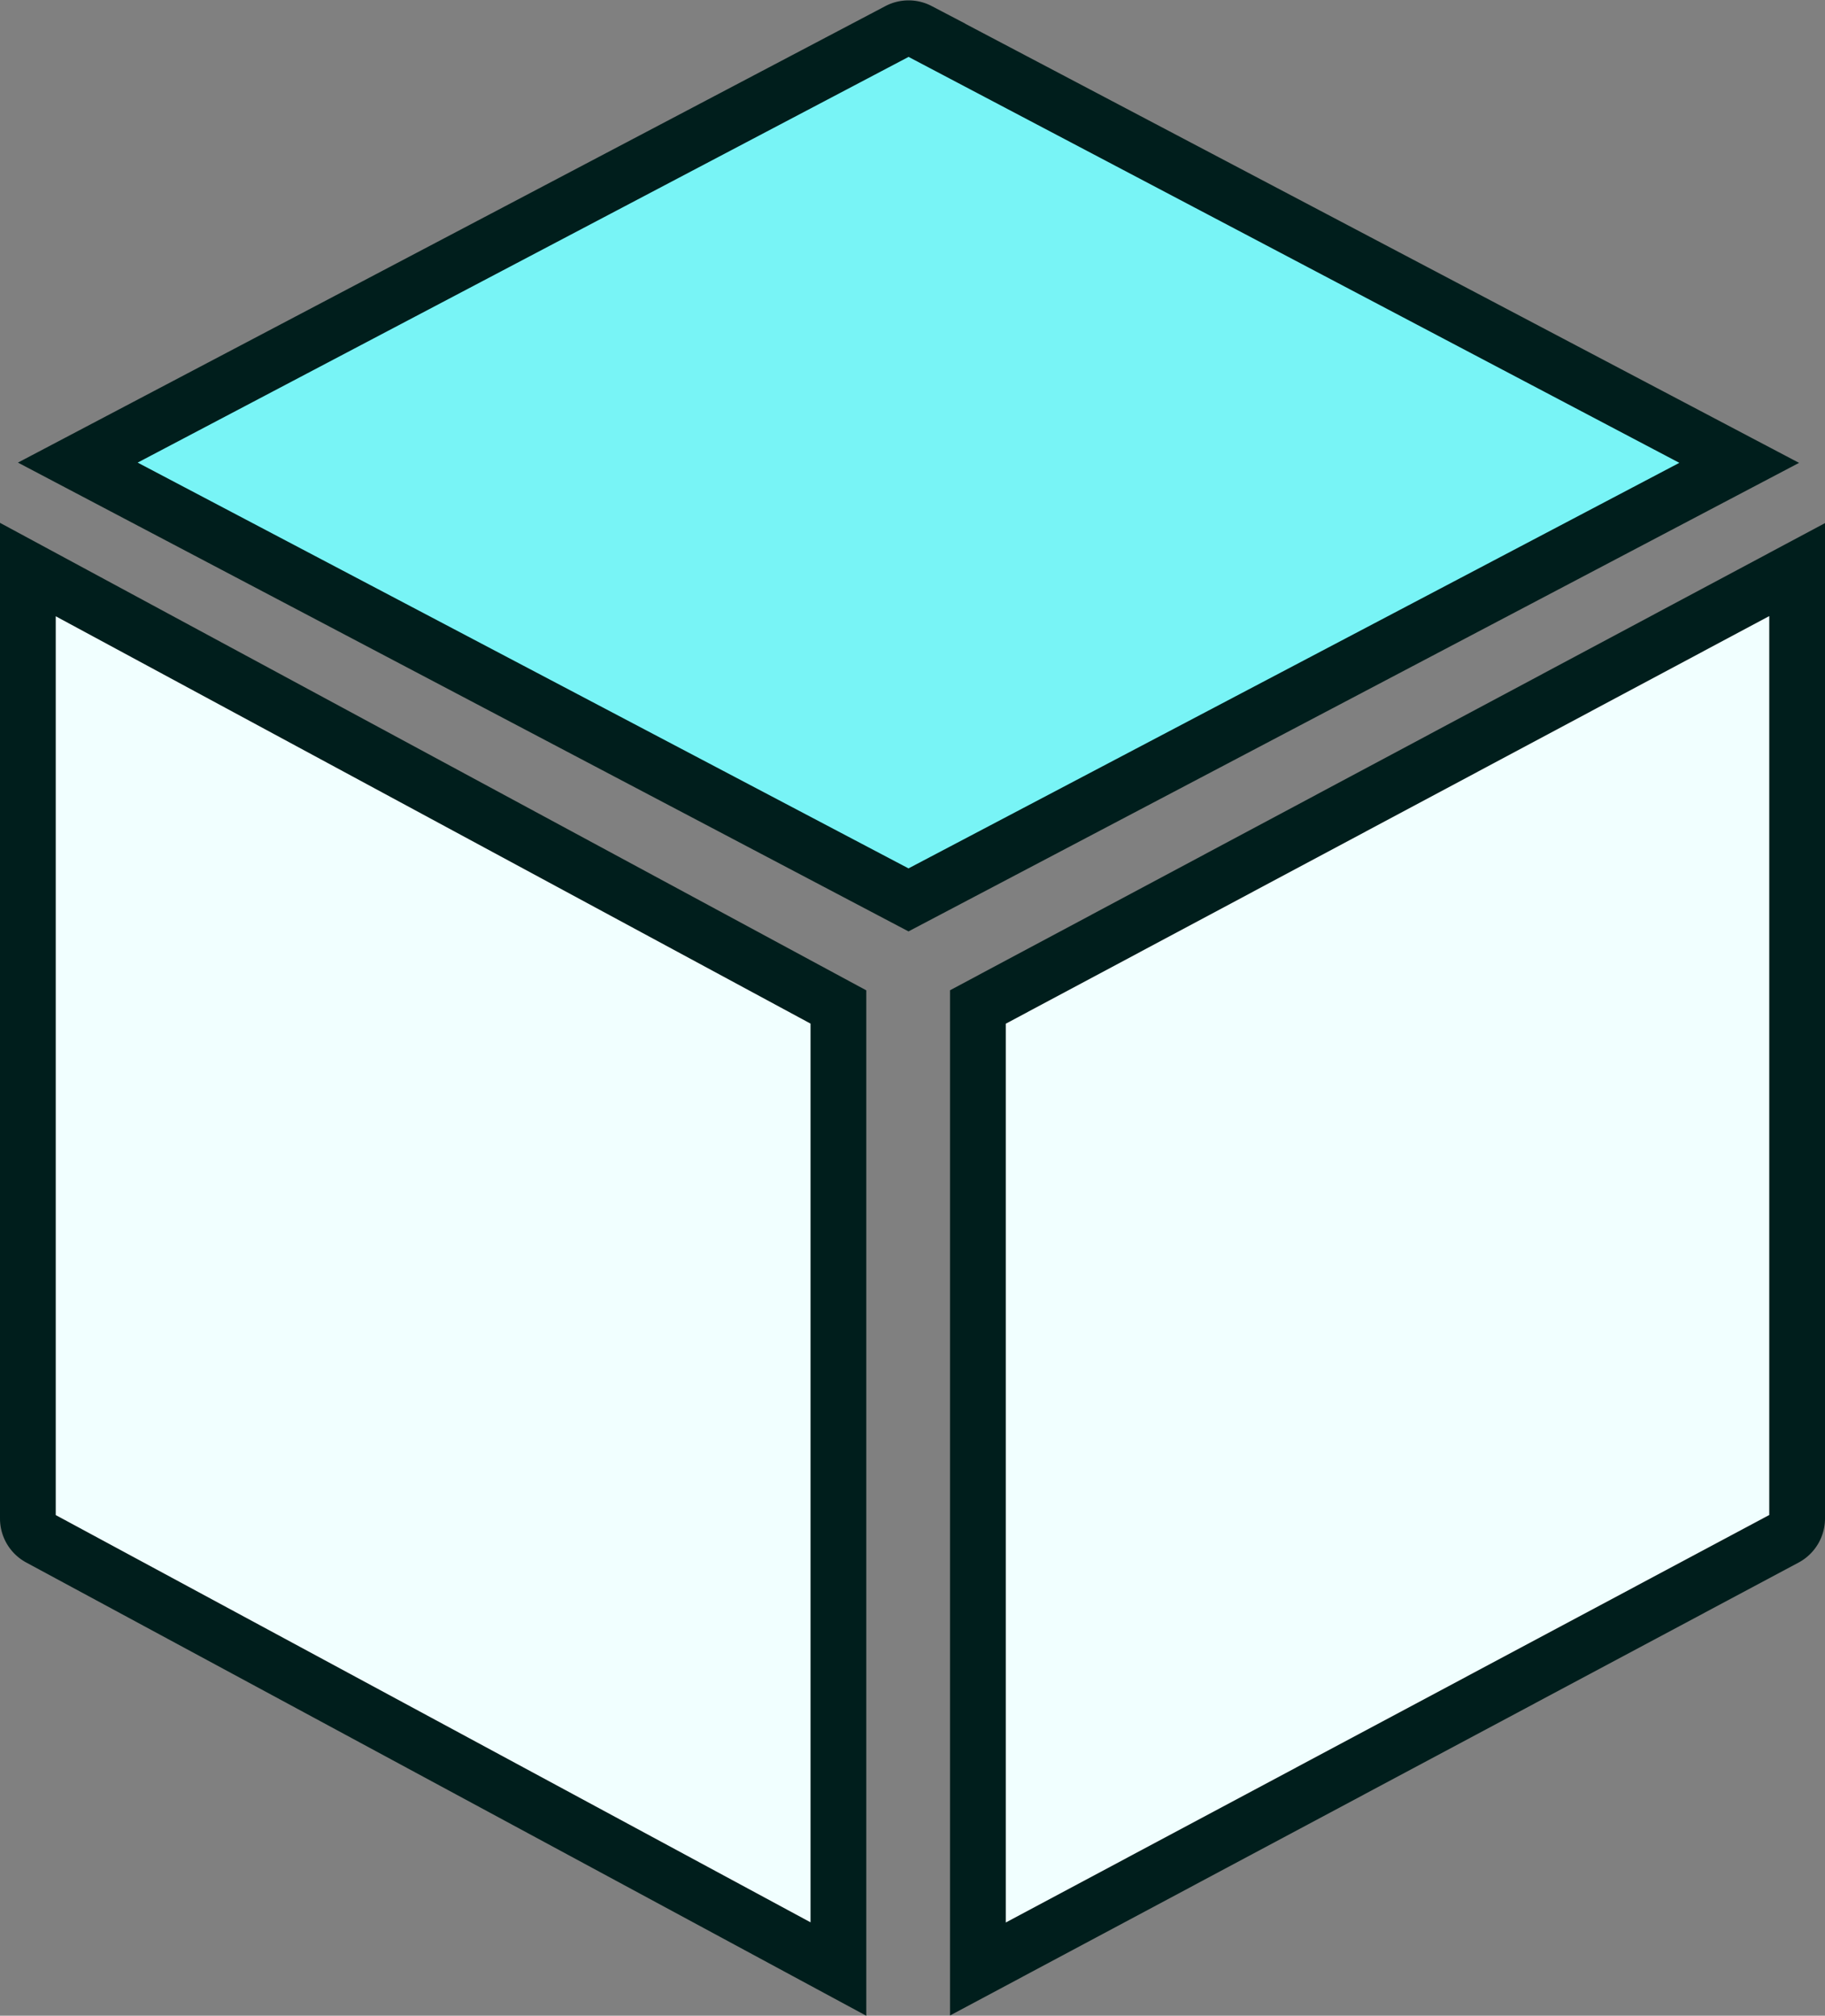 <svg xmlns="http://www.w3.org/2000/svg" width="43.28" height="47.791" viewBox="0 0 43.28 47.791">
  <rect x="0" y="0" width="43.28" height="47.791" fill="#808080" stroke="none"/>
  <g id="Group_13664" data-name="Group 13664" transform="translate(-3066.655 -48.49)">
    <path id="Path_6164" data-name="Path 6164" d="M3086.538,72.365l-19.222-10.371v22.5a.523.523,0,0,0,.27.458l18.952,10.223Z" fill="#f1ffff" stroke="#001e1c" stroke-miterlimit="10" stroke-width="1.322"/>
    <path id="Path_6165" data-name="Path 6165" d="M3088.2,69.826l19.7-10.362-19.457-10.245a.52.52,0,0,0-.482,0L3068.5,59.458Z" fill="#78f4f6" stroke="#001e1c" stroke-miterlimit="10" stroke-width="1.322"/>
    <path id="Path_6166" data-name="Path 6166" d="M3089.846,72.365V95.174L3109,84.953a.524.524,0,0,0,.274-.458v-22.5Z" fill="#f1ffff" stroke="#001e1c" stroke-miterlimit="10" stroke-width="1.322"/>
  </g>
</svg>
